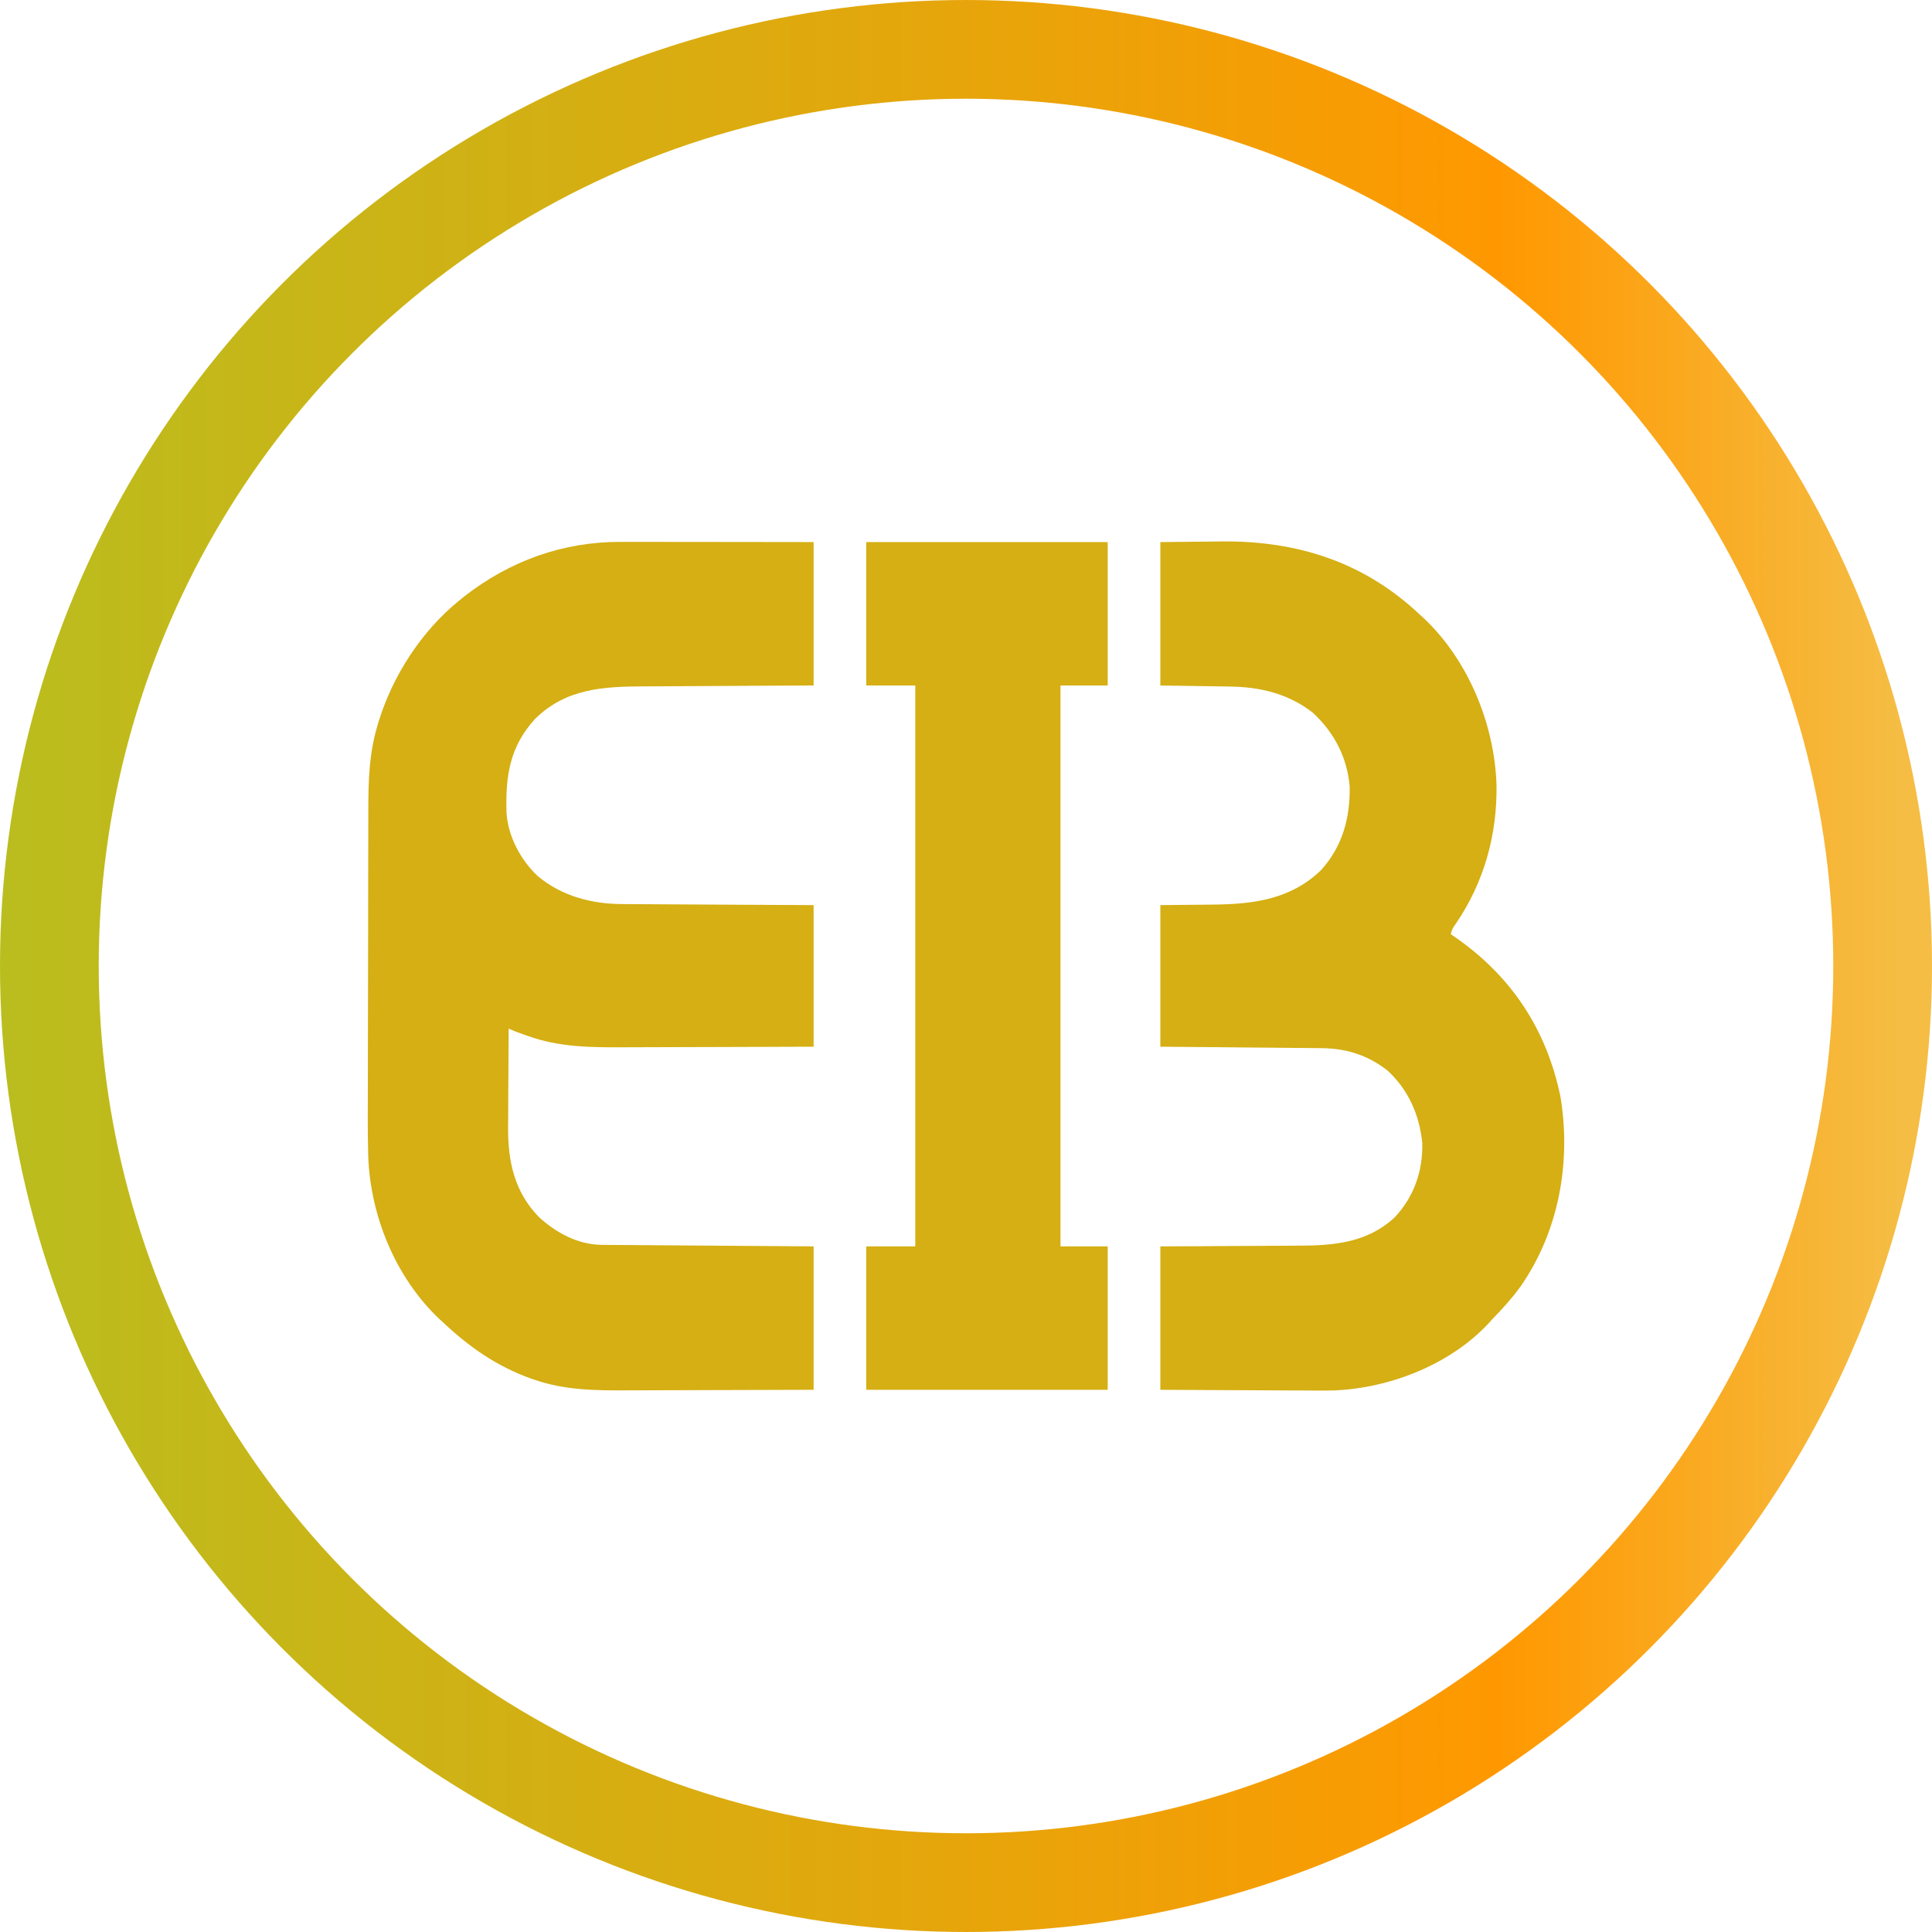 <svg width="100" height="100" viewBox="0 0 100 100" fill="none" xmlns="http://www.w3.org/2000/svg">
<path d="M32.14 28.047C32.248 28.047 32.356 28.047 32.468 28.047C32.823 28.047 33.179 28.048 33.534 28.048C33.781 28.049 34.029 28.049 34.276 28.049C34.859 28.049 35.442 28.05 36.025 28.051C36.754 28.052 37.484 28.052 38.213 28.053C39.513 28.054 40.813 28.056 42.113 28.058C42.113 30.507 42.113 32.956 42.113 35.48C40.956 35.485 40.956 35.485 39.775 35.491C39.222 35.494 38.669 35.497 38.116 35.501C37.4 35.505 36.685 35.51 35.97 35.513C35.342 35.515 34.715 35.519 34.087 35.523C33.849 35.525 33.61 35.526 33.372 35.527C31.246 35.532 29.317 35.627 27.71 37.194C26.38 38.642 26.158 40.165 26.218 42.072C26.294 43.288 26.948 44.517 27.832 45.345C29.095 46.398 30.648 46.797 32.268 46.795C32.375 46.796 32.483 46.797 32.593 46.798C32.944 46.801 33.294 46.802 33.644 46.803C33.889 46.804 34.134 46.806 34.378 46.808C34.954 46.812 35.529 46.815 36.104 46.817C36.824 46.82 37.545 46.824 38.265 46.829C39.548 46.837 40.83 46.843 42.113 46.849C42.113 49.267 42.113 51.685 42.113 54.177C39.118 54.188 39.118 54.188 37.854 54.191C36.984 54.193 36.114 54.194 35.245 54.198C34.611 54.201 33.978 54.203 33.344 54.204C33.009 54.204 32.674 54.205 32.34 54.207C30.603 54.217 28.919 54.208 27.268 53.602C27.197 53.577 27.125 53.552 27.052 53.526C26.805 53.44 26.562 53.355 26.328 53.237C26.322 54.048 26.317 54.858 26.314 55.668C26.312 56.045 26.31 56.421 26.307 56.798C26.304 57.162 26.302 57.526 26.302 57.891C26.301 58.028 26.3 58.166 26.299 58.304C26.28 60.078 26.614 61.679 27.891 62.992C28.77 63.8 29.913 64.424 31.131 64.433C31.228 64.434 31.325 64.435 31.425 64.436C31.53 64.436 31.636 64.437 31.745 64.438C31.857 64.438 31.969 64.439 32.084 64.44C32.391 64.443 32.697 64.445 33.003 64.447C33.323 64.449 33.644 64.451 33.964 64.454C34.57 64.459 35.176 64.463 35.783 64.467C36.541 64.472 37.299 64.478 38.057 64.483C39.409 64.493 40.761 64.503 42.113 64.512C42.113 66.962 42.113 69.411 42.113 71.935C39.161 71.946 39.161 71.946 37.916 71.948C37.059 71.95 36.202 71.952 35.345 71.956C34.721 71.959 34.097 71.96 33.472 71.961C33.142 71.962 32.813 71.962 32.483 71.964C30.829 71.974 29.236 71.96 27.656 71.412C27.553 71.377 27.553 71.377 27.448 71.341C25.717 70.719 24.277 69.714 22.946 68.458C22.877 68.395 22.808 68.332 22.736 68.267C20.47 66.121 19.168 62.932 19.059 59.839C19.027 58.64 19.034 57.441 19.04 56.241C19.042 55.678 19.042 55.115 19.042 54.552C19.043 53.608 19.045 52.664 19.048 51.72C19.052 50.633 19.054 49.545 19.054 48.458C19.054 47.293 19.056 46.128 19.058 44.963C19.059 44.63 19.059 44.297 19.06 43.964C19.06 43.44 19.062 42.915 19.064 42.39C19.065 42.199 19.065 42.008 19.065 41.816C19.066 40.396 19.113 38.997 19.517 37.623C19.541 37.542 19.564 37.46 19.589 37.376C20.33 34.962 21.821 32.655 23.792 31.064C23.872 31 23.951 30.935 24.034 30.868C26.396 29.028 29.144 28.037 32.14 28.047Z" fill="#D5AF13"/>
<path d="M60.059 28.058C61.268 28.046 61.268 28.046 62.501 28.034C62.751 28.031 63 28.027 63.257 28.024C67.178 27.992 70.615 29.099 73.494 31.816C73.564 31.879 73.633 31.942 73.704 32.007C76.001 34.182 77.351 37.474 77.459 40.612C77.501 43.203 76.819 45.659 75.356 47.808C75.175 48.062 75.175 48.062 75.091 48.352C75.175 48.41 75.26 48.468 75.346 48.528C78.259 50.559 80.057 53.309 80.772 56.779C81.33 60.183 80.679 63.767 78.688 66.609C78.254 67.207 77.767 67.742 77.252 68.27C77.188 68.342 77.123 68.414 77.056 68.488C75.07 70.622 71.966 71.841 69.088 71.967C68.507 71.982 67.925 71.977 67.344 71.971C67.132 71.971 66.92 71.97 66.708 71.97C66.158 71.968 65.608 71.965 65.058 71.96C64.393 71.956 63.729 71.954 63.065 71.952C62.063 71.948 61.061 71.941 60.059 71.935C60.059 69.485 60.059 67.036 60.059 64.512C61.009 64.508 61.009 64.508 61.979 64.505C62.383 64.502 62.787 64.5 63.191 64.497C63.831 64.493 64.471 64.488 65.111 64.487C65.628 64.485 66.144 64.482 66.661 64.478C66.857 64.476 67.053 64.475 67.249 64.475C69.067 64.474 70.797 64.308 72.194 63.006C73.186 61.944 73.652 60.613 73.617 59.164C73.471 57.706 72.898 56.399 71.803 55.398C70.757 54.596 69.667 54.26 68.368 54.252C68.278 54.251 68.188 54.25 68.095 54.249C67.799 54.246 67.502 54.244 67.206 54.241C67 54.239 66.795 54.237 66.589 54.235C66.048 54.23 65.507 54.226 64.966 54.221C64.316 54.215 63.667 54.209 63.017 54.203C62.031 54.194 61.045 54.186 60.059 54.177C60.059 51.759 60.059 49.34 60.059 46.849C62.208 46.825 62.208 46.825 62.875 46.821C64.932 46.795 66.841 46.529 68.382 45.033C69.487 43.806 69.889 42.335 69.859 40.708C69.731 39.203 69.056 37.91 67.951 36.889C66.682 35.899 65.215 35.553 63.637 35.535C63.546 35.533 63.454 35.532 63.36 35.53C63.023 35.524 62.686 35.52 62.349 35.515C61.593 35.504 60.837 35.492 60.059 35.48C60.059 33.031 60.059 30.581 60.059 28.058Z" fill="#D5AF13"/>
<path d="M44.838 28.058C48.962 28.058 53.085 28.058 57.334 28.058C57.334 30.507 57.334 32.956 57.334 35.48C56.528 35.48 55.722 35.48 54.891 35.48C54.891 45.061 54.891 54.641 54.891 64.512C55.697 64.512 56.503 64.512 57.334 64.512C57.334 66.962 57.334 69.411 57.334 71.935C53.21 71.935 49.087 71.935 44.838 71.935C44.838 69.485 44.838 67.036 44.838 64.512C45.675 64.512 46.512 64.512 47.375 64.512C47.375 54.931 47.375 45.351 47.375 35.48C46.538 35.48 45.7 35.48 44.838 35.48C44.838 33.031 44.838 30.581 44.838 28.058Z" fill="#D5AF13"/>
<circle cx="50" cy="50" r="47.445" stroke="url(#paint0_linear_2798_1178)" stroke-width="5.11"/>
<defs>
<linearGradient id="paint0_linear_2798_1178" x1="0" y1="100.001" x2="100" y2="100.001" gradientUnits="userSpaceOnUse">
<stop stop-color="#BABD1E"/>
<stop offset="0.776" stop-color="#FF9800"/>
<stop offset="0.984" stop-color="#F5BD44"/>
</linearGradient>
</defs>
</svg>

